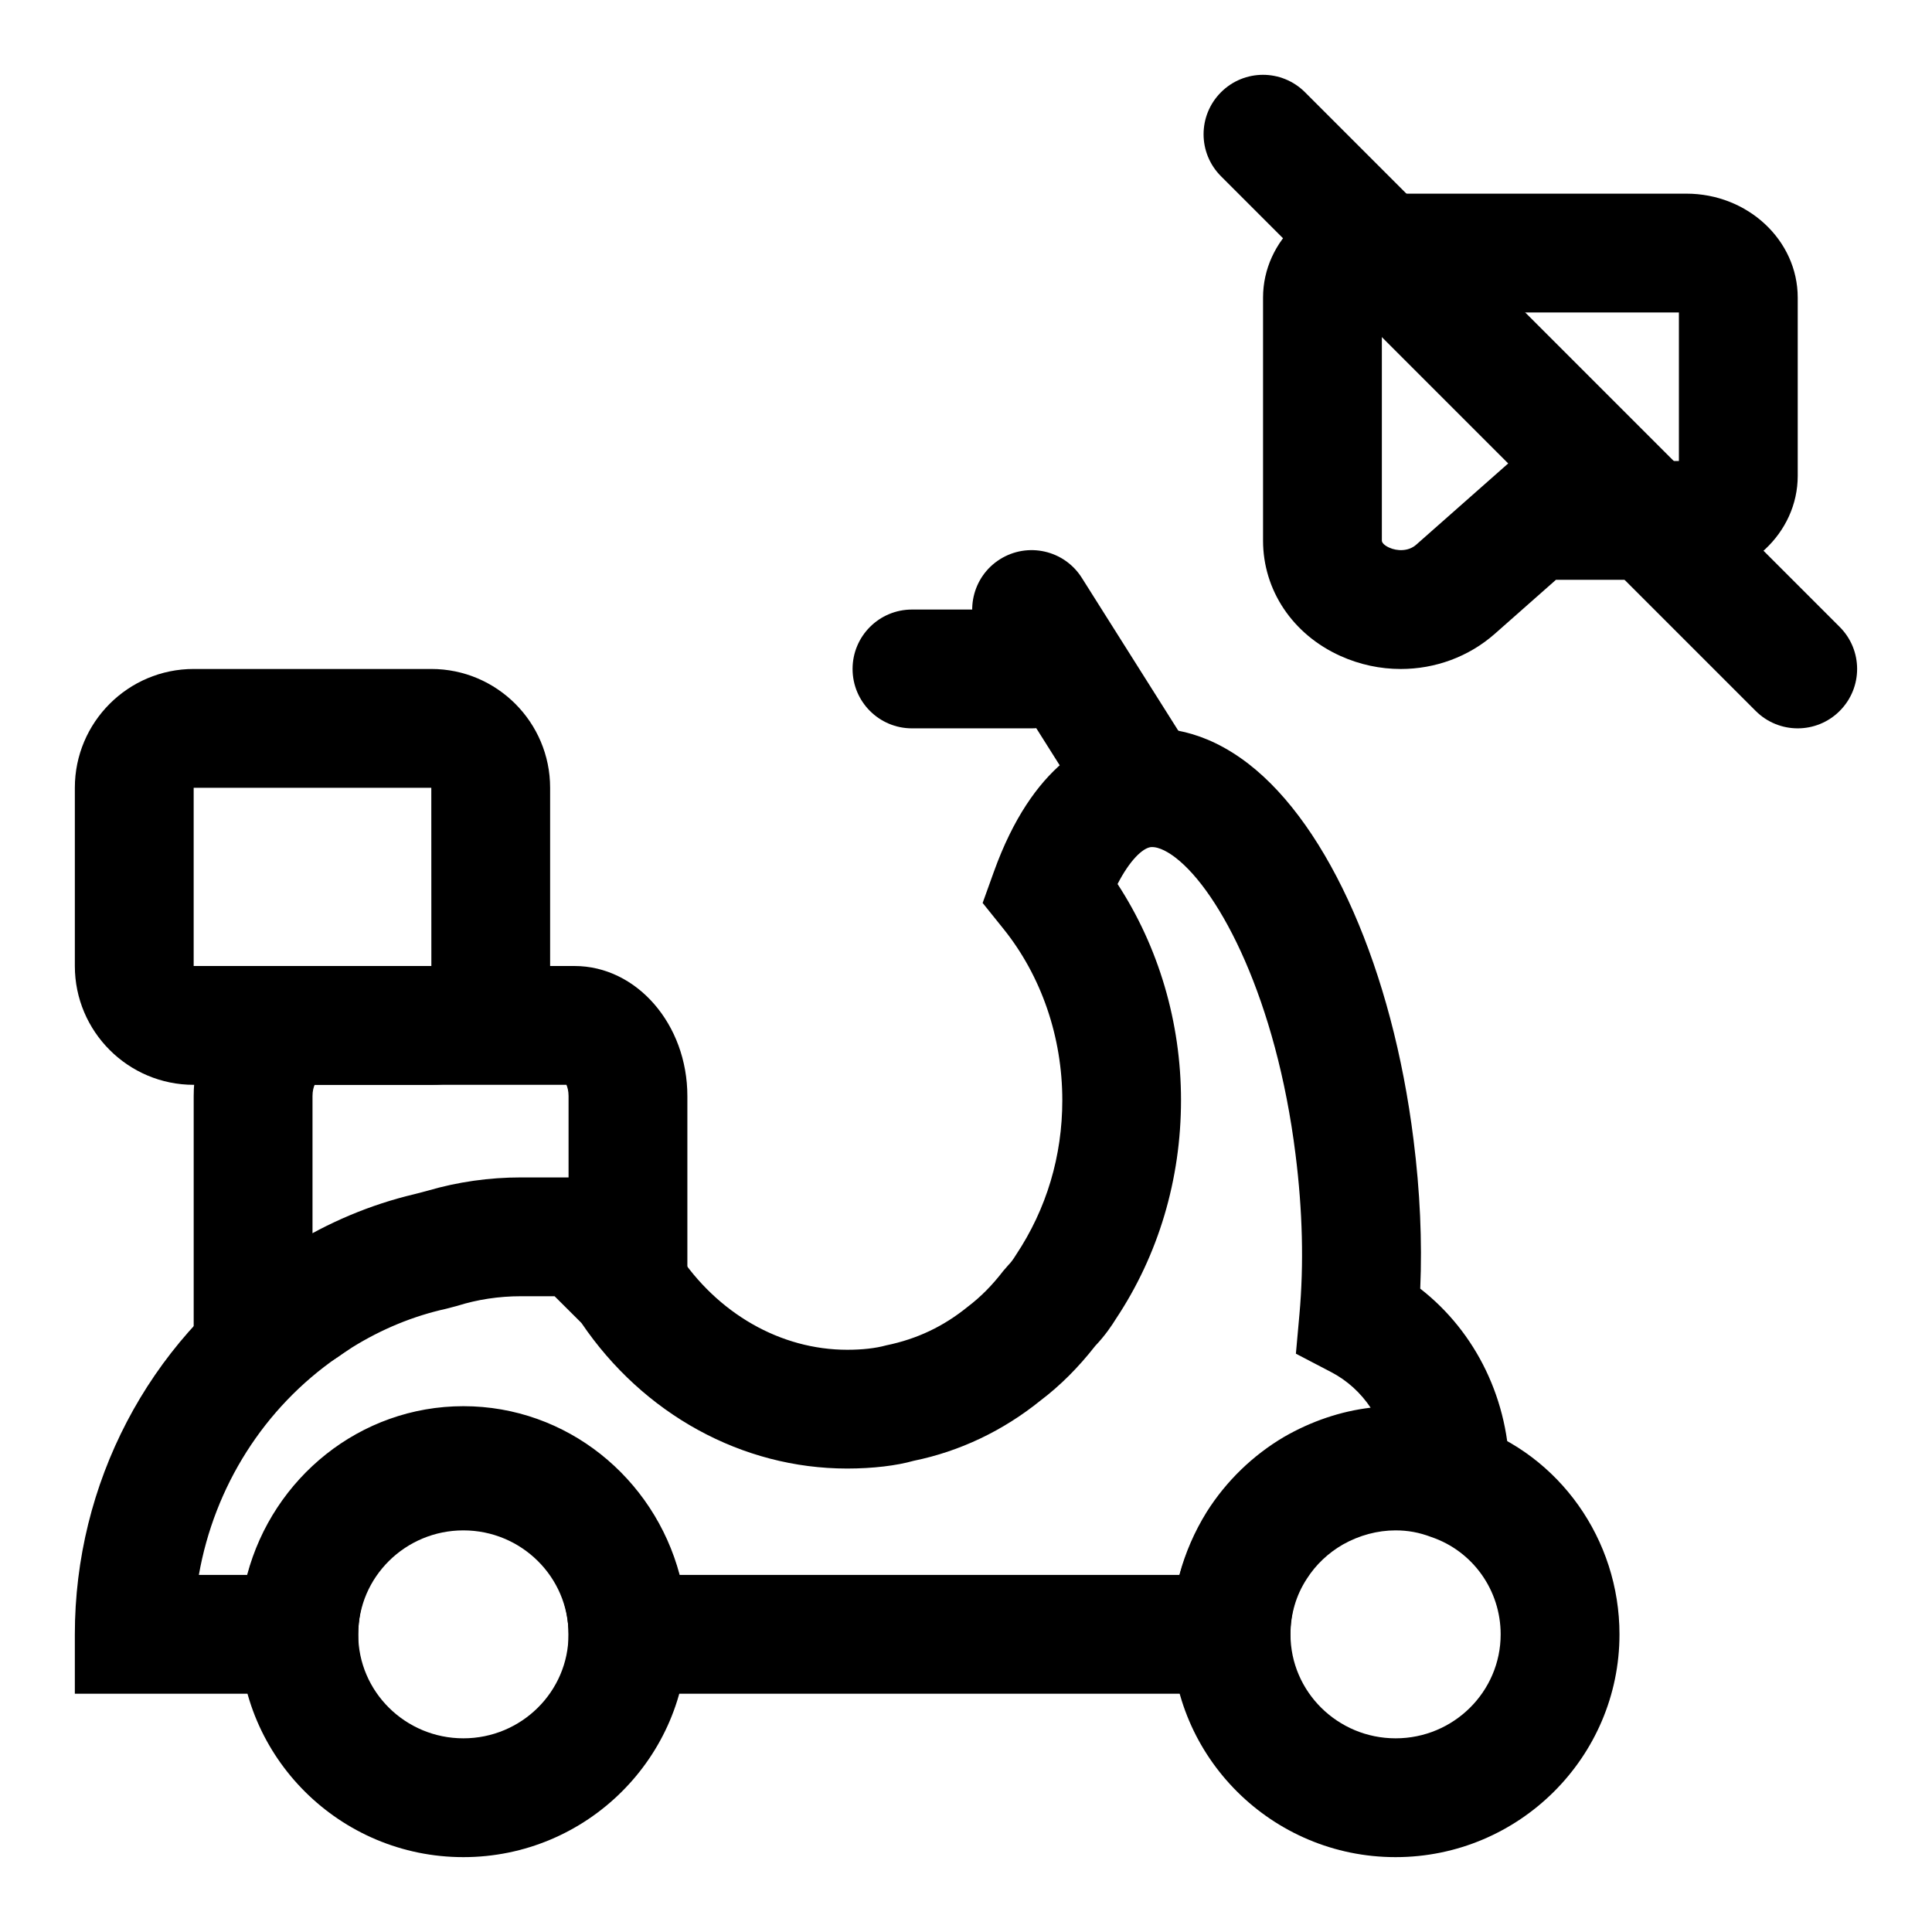 <?xml version="1.0" encoding="UTF-8"?>
<!-- Uploaded to: ICON Repo, www.iconrepo.com, Generator: ICON Repo Mixer Tools -->
<svg fill="#000000" width="800px" height="800px" version="1.1" viewBox="144 144 512 512" xmlns="http://www.w3.org/2000/svg">
 <g>
  <path d="m515.23 321.29c-5.414 0-10.863-1.133-16.027-3.465-12.629-5.695-20.484-17.41-20.484-30.574v-64.375c0-15.195 13.242-27.555 29.52-27.555h82.656c16.281 0 29.52 12.359 29.52 27.555v47.23c0 15.191-13.242 27.551-29.52 27.551l-34.559 0.004-16.168 14.281c-6.961 6.152-15.871 9.348-24.938 9.348zm-5.023-94.48v60.441c0 0.961 1.621 1.73 1.953 1.875 2.062 0.945 5.086 1.055 7.164-0.789l25.094-22.164h44.508v-39.363zm80.734 0h0.156z"/>
  <path d="m620.41 337.02c-4.031 0-8.062-1.543-11.133-4.613l-141.7-141.7c-6.156-6.156-6.156-16.105 0-22.262s16.105-6.156 22.262 0l141.7 141.7c6.156 6.156 6.156 16.105 0 22.262-3.066 3.07-7.098 4.613-11.129 4.613z"/>
  <path d="m513.84 636.16c-32.73 0-59.355-26.496-59.355-59.039 0-11.477 3.258-22.484 9.414-31.867 4.992-7.824 12.105-14.578 20.484-19.348 15.523-8.723 34.387-10.043 49.641-4.172 23.176 7.836 39.156 30.18 39.156 55.383 0 32.543-26.625 59.043-59.34 59.043zm0-86.594c-4.769 0-9.59 1.289-13.934 3.731-3.871 2.219-7.195 5.352-9.555 9.055-2.898 4.41-4.359 9.461-4.359 14.77 0 15.191 12.5 27.551 27.867 27.551 15.363 0 27.832-12.359 27.832-27.555 0-11.699-7.383-22.059-18.375-25.789-3.273-1.242-6.25-1.762-9.477-1.762z"/>
  <path d="m266.8 636.16c-32.73 0-59.355-26.496-59.355-59.039 0-32.543 26.625-59.039 59.355-59.039 32.73 0 59.355 26.496 59.355 59.039 0 32.539-26.625 59.039-59.355 59.039zm0-86.594c-15.367 0-27.867 12.359-27.867 27.551 0 15.195 12.5 27.555 27.867 27.555 15.367 0 27.867-12.359 27.867-27.551 0-15.195-12.5-27.555-27.867-27.555z"/>
  <path d="m485.96 592.86h-191.29v-15.742c0-15.98-12.5-28.969-27.867-28.969-15.367 0-27.867 12.988-27.867 28.969v15.742h-75.102v-15.742c0-39.926 19.445-77.145 52.004-99.566l4.519-2.992c10.707-6.676 21.852-11.336 33.457-14.09l3.543-0.93c7.918-2.312 16.23-3.512 24.719-3.512h33.219l3.59 10.754c0.551 1.637 1.195 3.164 1.844 4.691l0.629 1.008c0.707 1.18 1.402 2.332 2.172 3.481 10.562 16.152 27.348 25.742 44.996 25.742 3.953 0 7.527-0.395 10.297-1.164 8.328-1.715 15.223-5.055 21.555-10.172 3.59-2.723 6.566-5.762 9.508-9.574l1.355-1.559c0.566-0.566 1.086-1.195 1.984-2.644 8.156-12.25 12.297-26.277 12.297-41.012 0-16.766-5.543-32.906-15.57-45.391l-5.543-6.894 2.992-8.312c10.203-28.355 25.992-36.133 37.438-37.676 7.133-0.977 18.105-0.109 30.039 9.133 21.379 16.547 38.133 54.727 43.723 99.629 1.715 13.586 2.312 26.828 1.777 39.438 14.816 11.523 23.68 29.691 23.68 49.562v23.898l-21.965-9.43c-2.125-0.93-4.992-1.402-8.266-1.402-5.777 0-10.645 2.109-13.715 3.871-3.84 2.266-7.211 5.543-9.668 9.414-2.961 4.769-4.488 10.078-4.488 15.68zm-161.85-31.488h132.44c1.559-5.824 3.984-11.445 7.227-16.672 5.18-8.203 12.25-15.035 20.5-19.902 7.273-4.188 15.082-6.816 22.953-7.746-2.644-3.953-6.203-7.211-10.453-9.43l-9.352-4.879 0.945-10.5c1.18-13.18 0.836-27.41-1.039-42.289-5.117-41.109-20.027-69.574-31.754-78.625-1.512-1.18-4.328-3.039-6.629-2.832-2.172 0.301-5.543 3.481-8.785 9.777 10.895 16.688 16.816 36.684 16.816 57.277 0 20.988-5.984 41.043-17.285 58.016-1.008 1.637-2.769 4.297-5.449 7.117-4.504 5.746-9.258 10.5-14.516 14.484-9.934 8.016-21.363 13.461-33.613 15.965-4.488 1.273-10.77 2.047-17.617 2.047-27.82 0-54.02-14.391-70.406-38.574l-7.117-7.086-8.902-0.004c-5.887 0-11.586 0.867-16.957 2.566l-2.863 0.754c-8.707 1.922-17.082 5.367-24.922 10.234l-3.856 2.566c-19.508 13.445-32.668 34.352-36.777 57.734h12.797c6.816-25.727 29.93-44.715 57.309-44.715 27.379 0 50.492 18.988 57.309 44.715z"/>
  <path d="m224.77 506.27h-29.441v-71.793c0-19.016 13.414-34.477 29.914-34.477h71.004c16.484 0 29.914 15.461 29.914 34.48v50.207c0 8.707-7.055 15.742-15.742 15.742-8.691 0-15.742-7.039-15.742-15.742v-50.211c0-1.355-0.285-2.348-0.566-2.992l-66.727 0.004c-0.281 0.645-0.566 1.637-0.566 2.988v40.43c7.731 0.992 13.699 7.606 13.699 15.602 0 8.727-7.055 15.762-15.746 15.762z"/>
  <path d="m258.3 431.49h-62.977c-17.367 0-31.488-14.121-31.488-31.488v-47.23c0-17.367 14.121-31.488 31.488-31.488h62.977c17.367 0 31.488 14.121 31.488 31.488v47.23c0 17.363-14.121 31.488-31.488 31.488zm-62.977-78.723v47.23h62.992l-0.016-47.23z"/>
  <path d="m447.17 368.43c-5.227 0-10.328-2.598-13.336-7.352l-29.758-47.152c-4.644-7.352-2.441-17.066 4.914-21.711 7.367-4.629 17.066-2.441 21.711 4.93l29.758 47.152c4.644 7.352 2.441 17.066-4.914 21.711-2.598 1.633-5.492 2.422-8.375 2.422z"/>
  <path d="m417.39 337.02h-31.707c-8.691 0-15.742-7.039-15.742-15.742 0-8.707 7.055-15.742 15.742-15.742h31.707c8.691 0 15.742 7.039 15.742 15.742 0.004 8.703-7.051 15.742-15.742 15.742z"/>
 </g>
</svg>